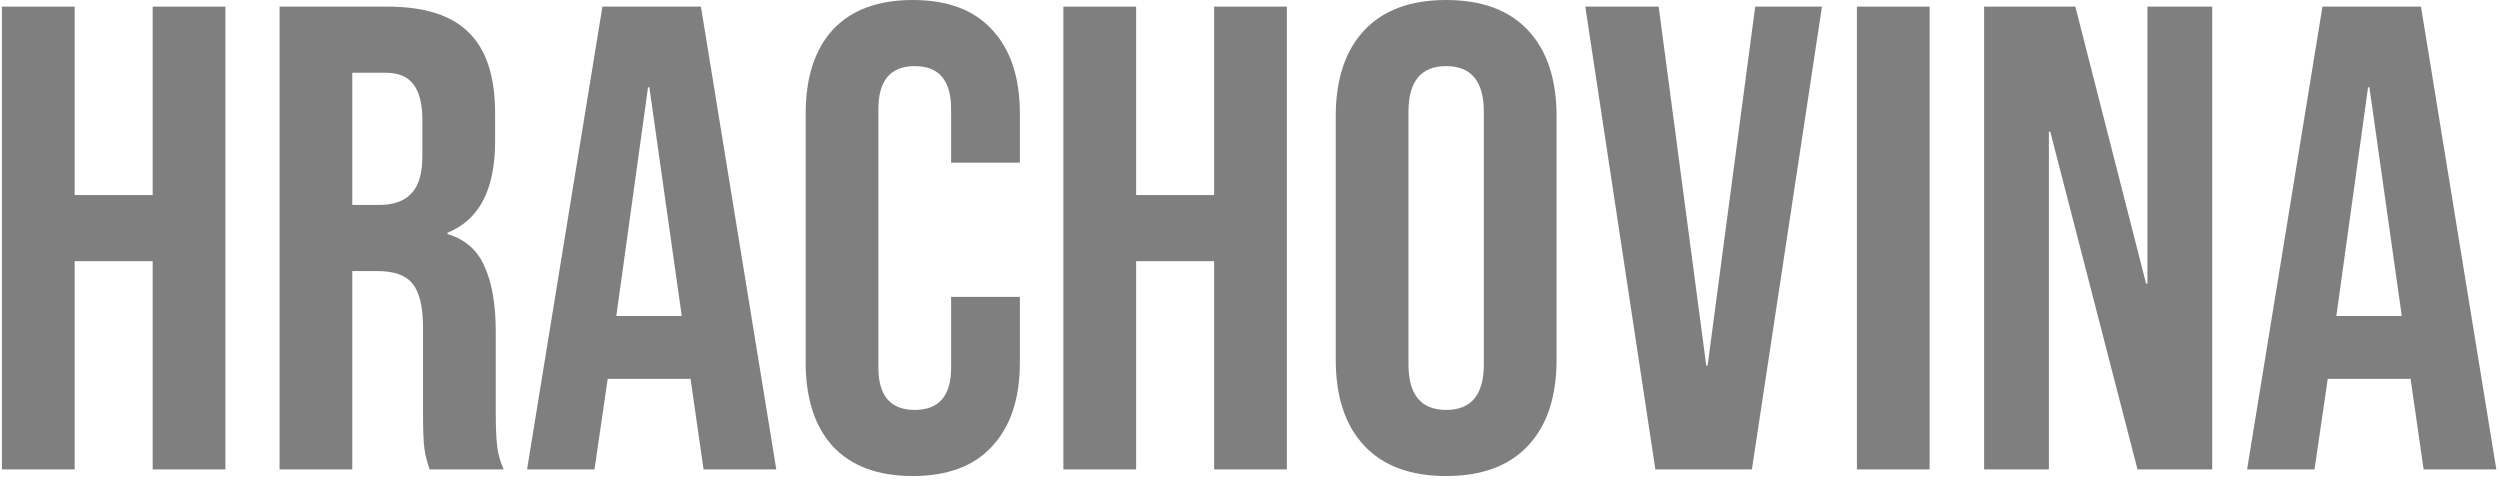 <svg xmlns="http://www.w3.org/2000/svg" width="484" height="93" viewBox="0 0 484 93" fill="none">
    <g opacity="0.5">
    <path d="M0.373 1.28H14.453V37.76H29.557V1.28H43.637V90.88H29.557V50.56H14.453V90.88H0.373V1.28Z" fill="#000"/>
    <path d="M54.123 1.28H74.987C82.24 1.28 87.531 2.987 90.859 6.4C94.187 9.728 95.851 14.891 95.851 21.888V27.392C95.851 36.693 92.779 42.581 86.635 45.056V45.312C90.048 46.336 92.438 48.427 93.803 51.584C95.254 54.741 95.979 58.965 95.979 64.256V80C95.979 82.56 96.064 84.651 96.235 86.272C96.406 87.808 96.832 89.344 97.515 90.88H83.179C82.667 89.429 82.326 88.064 82.155 86.784C81.984 85.504 81.899 83.2 81.899 79.872V63.488C81.899 59.392 81.216 56.533 79.851 54.912C78.571 53.291 76.31 52.48 73.067 52.48H68.203V90.88H54.123V1.28ZM73.323 39.68C76.139 39.68 78.23 38.955 79.595 37.504C81.046 36.053 81.771 33.621 81.771 30.208V23.296C81.771 20.053 81.174 17.707 79.979 16.256C78.87 14.805 77.078 14.08 74.603 14.08H68.203V39.68H73.323Z" fill="#000"/>
    <path d="M116.628 1.28H135.7L150.292 90.88H136.212L133.652 73.088V73.344H117.652L115.092 90.88H102.036L116.628 1.28ZM131.988 61.184L125.716 16.896H125.46L119.316 61.184H131.988Z" fill="#000"/>
    <path d="M176.713 92.16C169.972 92.16 164.809 90.24 161.225 86.4C157.726 82.56 155.977 77.141 155.977 70.144V22.016C155.977 15.019 157.726 9.6 161.225 5.76C164.809 1.92 169.972 0 176.713 0C183.454 0 188.574 1.92 192.073 5.76C195.657 9.6 197.449 15.019 197.449 22.016V31.488H184.137V21.12C184.137 15.573 181.79 12.8 177.097 12.8C172.404 12.8 170.057 15.573 170.057 21.12V71.168C170.057 76.629 172.404 79.36 177.097 79.36C181.79 79.36 184.137 76.629 184.137 71.168V57.472H197.449V70.144C197.449 77.141 195.657 82.56 192.073 86.4C188.574 90.24 183.454 92.16 176.713 92.16Z" fill="#000"/>
    <path d="M205.873 1.28H219.953V37.76H235.057V1.28H249.137V90.88H235.057V50.56H219.953V90.88H205.873V1.28Z" fill="#000"/>
    <path d="M279.975 92.16C273.063 92.16 267.772 90.197 264.103 86.272C260.434 82.347 258.599 76.8 258.599 69.632V22.528C258.599 15.36 260.434 9.813 264.103 5.888C267.772 1.963 273.063 0 279.975 0C286.887 0 292.178 1.963 295.847 5.888C299.516 9.813 301.351 15.36 301.351 22.528V69.632C301.351 76.8 299.516 82.347 295.847 86.272C292.178 90.197 286.887 92.16 279.975 92.16ZM279.975 79.36C284.839 79.36 287.271 76.416 287.271 70.528V21.632C287.271 15.744 284.839 12.8 279.975 12.8C275.111 12.8 272.679 15.744 272.679 21.632V70.528C272.679 76.416 275.111 79.36 279.975 79.36Z" fill="#000"/>
    <path d="M306.911 1.28H321.119L330.335 70.784H330.591L339.807 1.28H352.735L339.167 90.88H320.479L306.911 1.28Z" fill="#000"/>
    <path d="M359.498 1.28H373.578V90.88H359.498V1.28Z" fill="#000"/>
    <path d="M384.123 1.28H401.787L415.483 54.912H415.739V1.28H428.283V90.88H413.819L396.923 25.472H396.667V90.88H384.123V1.28Z" fill="#000"/>
    <path d="M449.628 1.28H468.7L483.292 90.88H469.212L466.652 73.088V73.344H450.652L448.092 90.88H435.036L449.628 1.28ZM464.988 61.184L458.716 16.896H458.46L452.316 61.184H464.988Z" fill="#000"/>
    </g>
</svg>